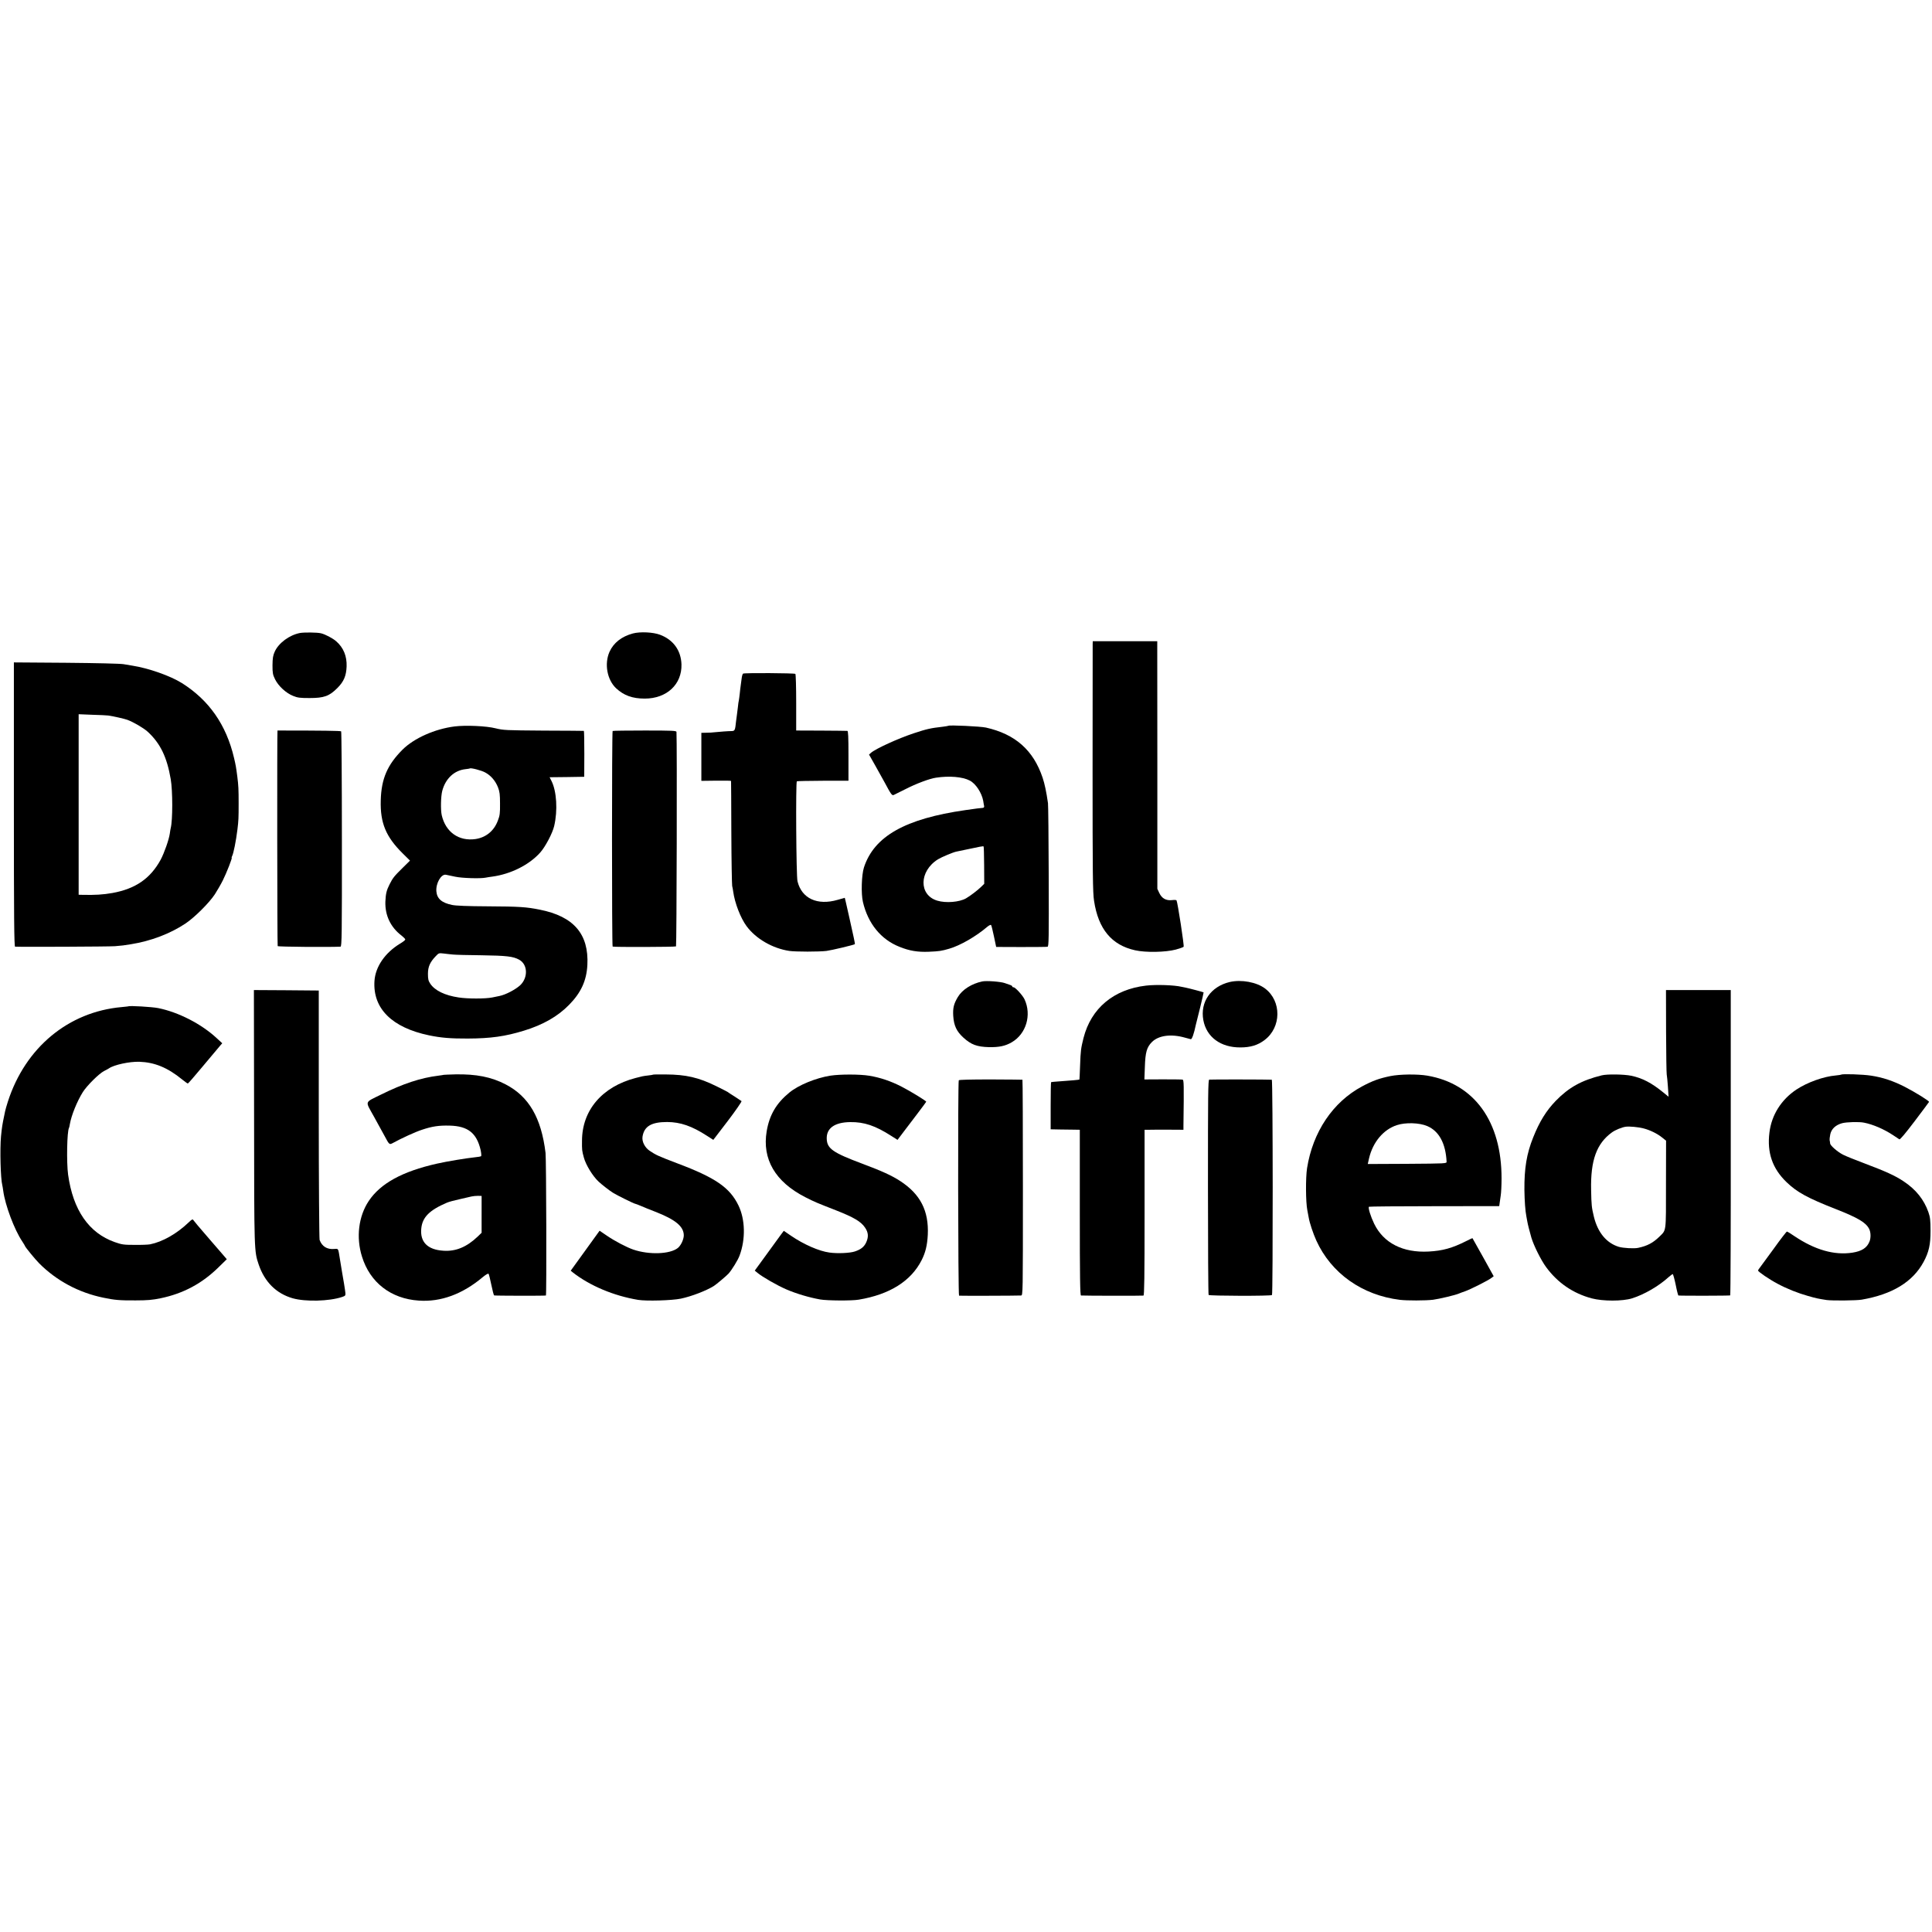 <?xml version="1.0" standalone="no"?>
<!DOCTYPE svg PUBLIC "-//W3C//DTD SVG 20010904//EN"
 "http://www.w3.org/TR/2001/REC-SVG-20010904/DTD/svg10.dtd">
<svg version="1.0" xmlns="http://www.w3.org/2000/svg"
 width="2088pt" height="2088pt" viewBox="0 0 2088 2088"
 preserveAspectRatio="xMidYMid meet">
<g transform="translate(0,2088) scale(0.1,-0.1)"
fill="#000000" stroke="none">
<path d="M3242 14039 c-114 -22 -231 -108 -273 -202 -19 -42 -23 -70 -24 -147
0 -84 3 -101 28 -152 36 -73 119 -149 195 -179 48 -20 76 -23 177 -23 157 0
213 20 301 108 70 70 96 132 100 233 4 112 -34 204 -112 272 -37 33 -121 77
-166 87 -42 10 -182 11 -226 3z"/>
<path d="M6840 14034 c-122 -33 -209 -101 -253 -199 -57 -129 -26 -301 71
-393 84 -78 176 -112 310 -112 238 0 403 154 397 370 -5 150 -88 266 -232 320
-74 28 -214 35 -293 14z"/>
<path d="M11809 13918 c0 -18 -1 -627 -1 -1353 0 -1138 2 -1334 16 -1421 46
-305 190 -478 443 -534 115 -26 330 -22 442 8 40 11 77 24 83 30 8 8 -65 482
-77 502 -3 4 -25 5 -50 2 -63 -7 -109 19 -136 77 l-21 45 0 1338 -1 1338 -348
0 -349 0 -1 -32z"/>
<path d="M150 12185 c0 -1221 3 -1535 13 -1536 59 -4 1015 0 1079 5 78 6 97 9
172 21 215 34 426 114 592 225 98 66 255 222 316 315 25 39 64 106 86 150 40
80 105 245 96 245 -3 0 0 8 5 19 15 28 42 164 57 286 12 98 13 123 13 285 0
147 -2 191 -14 285 -13 101 -17 125 -36 205 -84 357 -270 623 -564 808 -125
78 -360 161 -535 188 -19 3 -62 10 -95 16 -36 6 -287 12 -622 15 l-563 4 0
-1536z m1020 962 c59 -9 172 -34 205 -46 66 -24 177 -89 221 -129 136 -125
208 -273 249 -512 22 -126 22 -446 0 -530 -2 -8 -7 -35 -10 -60 -9 -64 -60
-209 -99 -282 -111 -203 -272 -314 -521 -359 -102 -18 -188 -23 -322 -20 l-43
1 0 975 0 976 148 -6 c81 -2 158 -6 172 -8z"/>
<path d="M8031 13600 c-6 -3 -13 -28 -16 -55 -4 -28 -8 -61 -10 -75 -2 -14 -7
-52 -10 -85 -4 -33 -8 -67 -10 -75 -3 -8 -7 -40 -10 -70 -3 -30 -8 -66 -10
-80 -2 -14 -7 -47 -10 -75 -10 -98 -13 -105 -48 -106 -34 0 -129 -7 -187 -13
-19 -3 -59 -5 -87 -5 l-53 -1 0 -260 0 -259 160 2 c88 1 161 0 161 -3 1 -3 2
-252 3 -555 1 -302 6 -563 9 -580 4 -16 9 -43 11 -60 17 -125 80 -287 145
-375 101 -136 279 -239 461 -267 67 -10 324 -10 403 0 54 7 298 65 306 73 2 1
-4 34 -12 71 -9 37 -30 133 -47 213 -18 80 -36 161 -41 181 l-9 36 -77 -22
c-220 -64 -389 15 -434 201 -14 57 -20 1072 -7 1080 4 3 132 5 283 6 l275 0 0
269 c0 208 -3 269 -12 270 -7 1 -134 2 -283 3 l-270 1 0 302 c0 166 -4 306 -9
310 -9 9 -551 12 -565 3z"/>
<path d="M4913 13029 c-214 -27 -438 -127 -562 -250 -165 -165 -230 -316 -236
-549 -7 -244 56 -394 237 -573 l79 -78 -78 -77 c-94 -93 -106 -107 -143 -180
-33 -65 -41 -101 -45 -186 -5 -150 57 -279 178 -370 20 -16 37 -33 37 -40 0
-6 -25 -26 -56 -44 -163 -99 -267 -250 -277 -404 -19 -297 188 -503 588 -587
130 -27 235 -36 420 -35 250 1 404 23 607 85 206 63 366 154 488 279 130 132
189 262 198 431 17 334 -147 525 -515 598 -146 29 -217 34 -568 36 -209 1
-341 6 -380 15 -111 23 -162 67 -169 147 -7 87 52 190 104 179 14 -3 59 -13
100 -21 73 -16 275 -22 330 -10 14 3 45 8 70 11 200 27 400 127 519 261 55 62
132 208 150 285 40 169 27 378 -29 488 l-20 40 187 2 187 3 1 248 c0 136 -2
247 -5 248 -3 1 -198 2 -435 3 -411 3 -434 4 -520 25 -98 25 -321 35 -442 20z
m330 -497 c62 -33 111 -90 139 -161 18 -46 22 -77 22 -176 1 -104 -2 -129 -24
-185 -41 -110 -128 -181 -241 -198 -180 -26 -323 75 -365 258 -13 58 -10 205
6 264 35 131 128 219 248 233 26 3 48 6 50 8 10 9 125 -21 165 -43z m-349
-1968 c27 -3 167 -7 310 -8 270 -4 342 -12 407 -48 93 -51 98 -193 11 -276
-53 -48 -156 -102 -224 -116 -13 -3 -48 -10 -78 -16 -74 -15 -267 -15 -363 0
-149 22 -258 75 -307 149 -20 30 -25 48 -25 106 0 77 22 127 86 193 30 32 34
33 83 27 28 -3 73 -9 100 -11z"/>
<path d="M10249 13036 c-2 -2 -29 -6 -59 -10 -134 -15 -176 -25 -315 -71 -169
-56 -410 -166 -462 -211 l-21 -19 64 -113 c35 -63 81 -146 103 -185 71 -133
81 -146 99 -139 9 4 67 33 127 63 114 59 261 114 330 124 144 22 288 10 366
-31 64 -33 129 -132 145 -219 3 -22 8 -48 10 -57 2 -11 -4 -18 -14 -19 -30 -2
-75 -8 -187 -24 -652 -93 -988 -283 -1098 -620 -26 -81 -32 -284 -11 -373 55
-234 195 -406 396 -485 106 -43 196 -58 316 -53 113 5 135 8 221 33 118 34
290 133 410 236 18 15 37 25 42 20 4 -4 18 -60 31 -123 l24 -114 269 -1 c149
0 277 1 286 3 14 3 15 82 13 760 -1 416 -5 773 -8 792 -18 125 -36 209 -58
275 -100 298 -296 471 -613 542 -61 13 -395 29 -406 19z m387 -1508 l1 -200
-36 -35 c-37 -36 -116 -96 -161 -122 -72 -41 -217 -53 -310 -25 -202 60 -198
319 7 447 39 24 163 76 198 83 11 2 61 13 110 23 139 30 180 38 185 33 3 -2 5
-94 6 -204z"/>
<path d="M2999 12985 c-5 0 -3 -2322 2 -2330 6 -8 556 -12 679 -6 14 1 16 120
15 1160 0 638 -4 1163 -8 1167 -6 6 -203 9 -688 9z"/>
<path d="M6621 12980 c-9 -7 -9 -2324 0 -2330 10 -7 673 -5 685 2 7 5 12 2213
5 2318 -1 13 -46 15 -342 15 -187 0 -344 -2 -348 -5z"/>
<path d="M10615 10273 c-114 -24 -215 -88 -263 -168 -44 -74 -55 -118 -50
-204 7 -106 36 -168 111 -236 83 -75 144 -98 274 -102 111 -2 178 12 248 53
155 90 216 294 138 463 -19 42 -100 131 -119 131 -8 0 -14 4 -14 9 0 5 -8 11
-17 14 -10 3 -38 13 -63 22 -43 16 -200 28 -245 18z"/>
<path d="M13290 10267 c-205 -49 -321 -217 -285 -412 34 -183 187 -296 400
-295 109 0 189 24 262 80 182 137 185 420 6 556 -92 70 -257 100 -383 71z"/>
<path d="M12385 10228 c-350 -41 -593 -245 -675 -566 -28 -114 -31 -133 -37
-297 -3 -82 -6 -151 -7 -152 -2 -3 -101 -12 -206 -19 -52 -3 -97 -8 -100 -9
-3 -2 -5 -117 -5 -257 l0 -253 100 -2 c55 -1 126 -2 158 -2 l57 -1 0 -895 c0
-709 3 -895 13 -896 42 -3 664 -4 675 -1 9 3 12 192 12 898 l0 894 43 0 c23 1
117 1 210 1 l167 -1 0 43 c6 457 5 496 -10 499 -8 2 -104 3 -214 3 l-198 -1 5
135 c5 159 21 214 77 270 72 71 207 89 355 47 28 -7 56 -15 64 -17 13 -4 35
60 55 156 3 11 23 94 46 184 22 90 39 165 38 166 -7 4 -157 44 -193 51 -22 5
-42 9 -45 9 -77 19 -275 26 -385 13z"/>
<path d="M2746 8808 c1 -1468 1 -1449 50 -1595 64 -188 190 -313 367 -364 137
-39 394 -33 534 14 34 11 38 16 36 42 -2 26 -25 167 -37 231 -4 20 -7 39 -22
134 -20 125 -15 115 -62 112 -78 -7 -133 28 -158 98 -4 14 -9 626 -9 1360 l0
1335 -351 3 -350 2 2 -1372z"/>
<path d="M18006 9738 c1 -244 4 -455 7 -470 3 -16 9 -76 13 -134 l7 -107 -59
48 c-125 102 -225 154 -345 179 -78 16 -261 19 -319 4 -218 -54 -355 -130
-497 -276 -102 -106 -175 -223 -243 -394 -71 -176 -97 -335 -95 -570 2 -118 9
-223 21 -283 2 -11 7 -36 10 -55 6 -35 23 -101 44 -175 26 -87 104 -244 160
-320 125 -170 291 -283 492 -337 121 -32 333 -32 436 0 133 42 288 132 396
230 20 17 39 32 44 32 4 0 19 -52 32 -115 12 -63 26 -115 29 -116 26 -4 554
-3 560 1 4 3 7 746 6 1653 l0 1647 -350 0 -350 0 1 -442z m-244 -1053 c71 -18
150 -57 203 -100 l41 -33 -1 -474 c0 -528 5 -487 -72 -564 -68 -66 -129 -99
-228 -120 -43 -10 -163 -3 -210 11 -133 41 -227 154 -269 325 -24 100 -27 123
-30 290 -7 319 59 501 224 621 37 27 108 56 150 62 43 5 133 -3 192 -18z"/>
<path d="M1387 10004 c-1 -1 -33 -4 -72 -8 -576 -51 -1042 -438 -1230 -1022
-14 -45 -28 -92 -30 -105 -3 -13 -7 -35 -10 -49 -19 -90 -24 -120 -34 -220
-13 -139 -5 -458 14 -530 2 -8 7 -35 10 -60 21 -157 121 -421 205 -546 16 -25
30 -47 30 -50 0 -9 110 -144 153 -187 187 -188 427 -317 695 -372 119 -25 175
-30 347 -29 127 0 183 5 270 23 247 51 451 161 630 338 l86 84 -53 62 c-29 34
-84 98 -123 142 -140 162 -170 198 -183 216 -11 16 -15 14 -53 -22 -127 -122
-282 -210 -417 -237 -21 -4 -95 -7 -167 -6 -118 0 -138 3 -215 30 -279 98
-451 346 -504 729 -18 132 -12 470 10 506 2 3 6 21 9 40 16 94 77 245 140 346
45 71 176 201 230 228 22 11 46 24 53 29 54 38 221 74 328 71 166 -6 305 -63
462 -191 30 -24 57 -44 62 -44 4 0 72 78 151 173 146 175 161 193 199 237 l22
25 -61 56 c-166 154 -413 280 -631 324 -64 13 -313 28 -323 19z"/>
<path d="M4797 9264 c-1 -1 -27 -5 -57 -9 -192 -23 -385 -87 -625 -206 -179
-89 -170 -62 -74 -236 45 -81 98 -177 117 -213 47 -89 51 -92 82 -76 100 55
249 123 320 146 110 37 183 48 300 45 197 -5 291 -80 334 -262 8 -38 10 -65 5
-69 -5 -3 -31 -8 -57 -10 -103 -11 -310 -45 -420 -70 -373 -84 -610 -213 -737
-404 -110 -165 -138 -393 -73 -600 86 -280 312 -456 614 -476 237 -17 472 69
692 254 30 25 57 41 62 36 4 -5 18 -58 30 -119 12 -60 26 -112 30 -115 6 -4
539 -5 560 -1 8 1 4 1476 -4 1541 -46 380 -180 610 -432 741 -154 80 -318 112
-541 108 -68 -2 -125 -4 -126 -5z m408 -1508 l0 -199 -40 -39 c-120 -115 -239
-165 -375 -155 -170 11 -252 95 -237 241 12 121 89 198 277 278 20 9 80 25
135 37 55 12 114 26 130 30 17 4 48 7 70 7 l40 -1 0 -199z"/>
<path d="M7059 9266 c-2 -2 -26 -6 -54 -9 -54 -6 -67 -9 -135 -27 -362 -94
-580 -349 -580 -680 -1 -99 0 -107 20 -180 21 -79 95 -200 159 -260 33 -31
117 -97 156 -121 41 -26 229 -119 241 -119 4 0 32 -11 63 -24 31 -14 99 -41
151 -61 221 -86 310 -160 310 -257 -1 -45 -32 -110 -65 -136 -85 -67 -309 -75
-480 -17 -73 25 -199 91 -287 151 l-78 53 -156 -216 -156 -216 23 -19 c185
-144 441 -252 704 -296 90 -15 366 -7 463 13 118 25 275 86 357 137 28 18 136
109 158 133 35 38 104 150 120 196 66 177 61 390 -12 541 -94 194 -248 300
-663 456 -202 77 -231 90 -297 135 -53 36 -85 100 -77 153 18 112 96 158 266
158 144 -1 267 -43 432 -150 l67 -43 157 205 c86 113 152 209 148 214 -5 4
-38 26 -74 49 -36 22 -69 44 -75 49 -5 4 -62 33 -125 64 -189 93 -327 125
-545 126 -73 1 -134 0 -136 -2z"/>
<path d="M8975 9255 c-158 -25 -345 -102 -443 -182 -142 -116 -216 -242 -246
-418 -51 -302 92 -547 416 -713 104 -53 122 -60 334 -143 191 -75 269 -121
312 -185 38 -55 41 -103 11 -166 -23 -46 -57 -72 -120 -93 -53 -18 -188 -24
-274 -12 -114 15 -279 88 -417 182 l-77 53 -31 -41 c-17 -23 -88 -120 -157
-216 l-126 -173 29 -24 c53 -44 211 -135 310 -178 111 -48 250 -89 369 -110
74 -13 342 -15 416 -2 334 56 564 200 679 426 42 82 61 161 67 275 12 259 -80
439 -298 581 -90 59 -200 109 -414 189 -312 117 -375 161 -380 264 -6 117 84
182 254 184 151 2 272 -39 443 -149 l68 -43 62 82 c34 45 104 137 155 204 51
67 93 124 93 126 0 10 -169 113 -268 164 -115 59 -227 97 -347 117 -101 17
-315 17 -420 1z"/>
<path d="M15025 9250 c-120 -25 -190 -50 -304 -111 -316 -169 -533 -492 -595
-884 -16 -102 -15 -366 3 -455 6 -30 12 -66 15 -80 9 -55 48 -172 82 -247 161
-354 495 -591 904 -641 73 -9 279 -9 358 1 63 8 240 50 277 66 11 5 43 17 70
26 59 21 250 117 284 144 l24 18 -113 204 c-62 112 -114 205 -116 207 -1 2
-33 -13 -70 -32 -149 -75 -253 -104 -404 -112 -278 -15 -488 92 -589 301 -38
79 -67 172 -56 183 2 3 321 6 707 6 l701 1 4 30 c2 17 8 54 12 84 5 30 9 113
9 185 1 615 -294 1024 -803 1111 -107 18 -295 16 -400 -5z m400 -540 c127 -54
199 -187 209 -385 1 -20 -6 -20 -426 -23 l-426 -2 14 62 c41 174 154 310 300
358 93 31 243 27 329 -10z"/>
<path d="M19899 9266 c-2 -2 -29 -6 -59 -9 -131 -11 -307 -74 -425 -152 -164
-109 -269 -275 -292 -465 -27 -217 32 -389 185 -536 113 -109 226 -171 532
-291 239 -94 324 -144 360 -213 19 -35 21 -99 4 -139 -28 -68 -83 -103 -184
-119 -197 -30 -405 30 -626 178 -40 28 -77 50 -82 50 -5 0 -70 -84 -143 -186
-74 -102 -142 -195 -151 -206 -10 -12 -18 -25 -18 -29 0 -13 122 -96 211 -143
105 -56 219 -101 329 -132 91 -26 106 -29 202 -44 58 -8 321 -6 378 4 330 57
551 191 668 406 58 107 77 190 76 340 0 114 -4 145 -23 200 -48 136 -135 245
-268 333 -91 61 -193 107 -418 192 -99 37 -206 80 -237 96 -59 30 -137 98
-139 121 0 7 -2 22 -5 33 -2 11 1 41 7 68 13 57 58 99 127 118 48 13 184 17
237 6 95 -18 216 -70 314 -135 31 -20 61 -40 68 -45 8 -5 64 62 165 195 84
111 154 205 156 209 4 10 -144 102 -260 162 -129 66 -241 103 -366 122 -88 14
-313 21 -323 11z"/>
<path d="M10362 9205 c-11 -17 -8 -2324 3 -2328 9 -2 615 -1 670 2 20 1 20 6
20 1166 0 641 -2 1165 -5 1166 -3 1 -157 2 -343 3 -217 0 -341 -3 -345 -9z"/>
<path d="M13069 9212 c-13 -2 -14 -156 -14 -1160 0 -636 3 -1161 7 -1167 7
-11 674 -13 685 -1 11 11 10 2326 -2 2327 -24 3 -663 4 -676 1z"/>
</g>
</svg>
